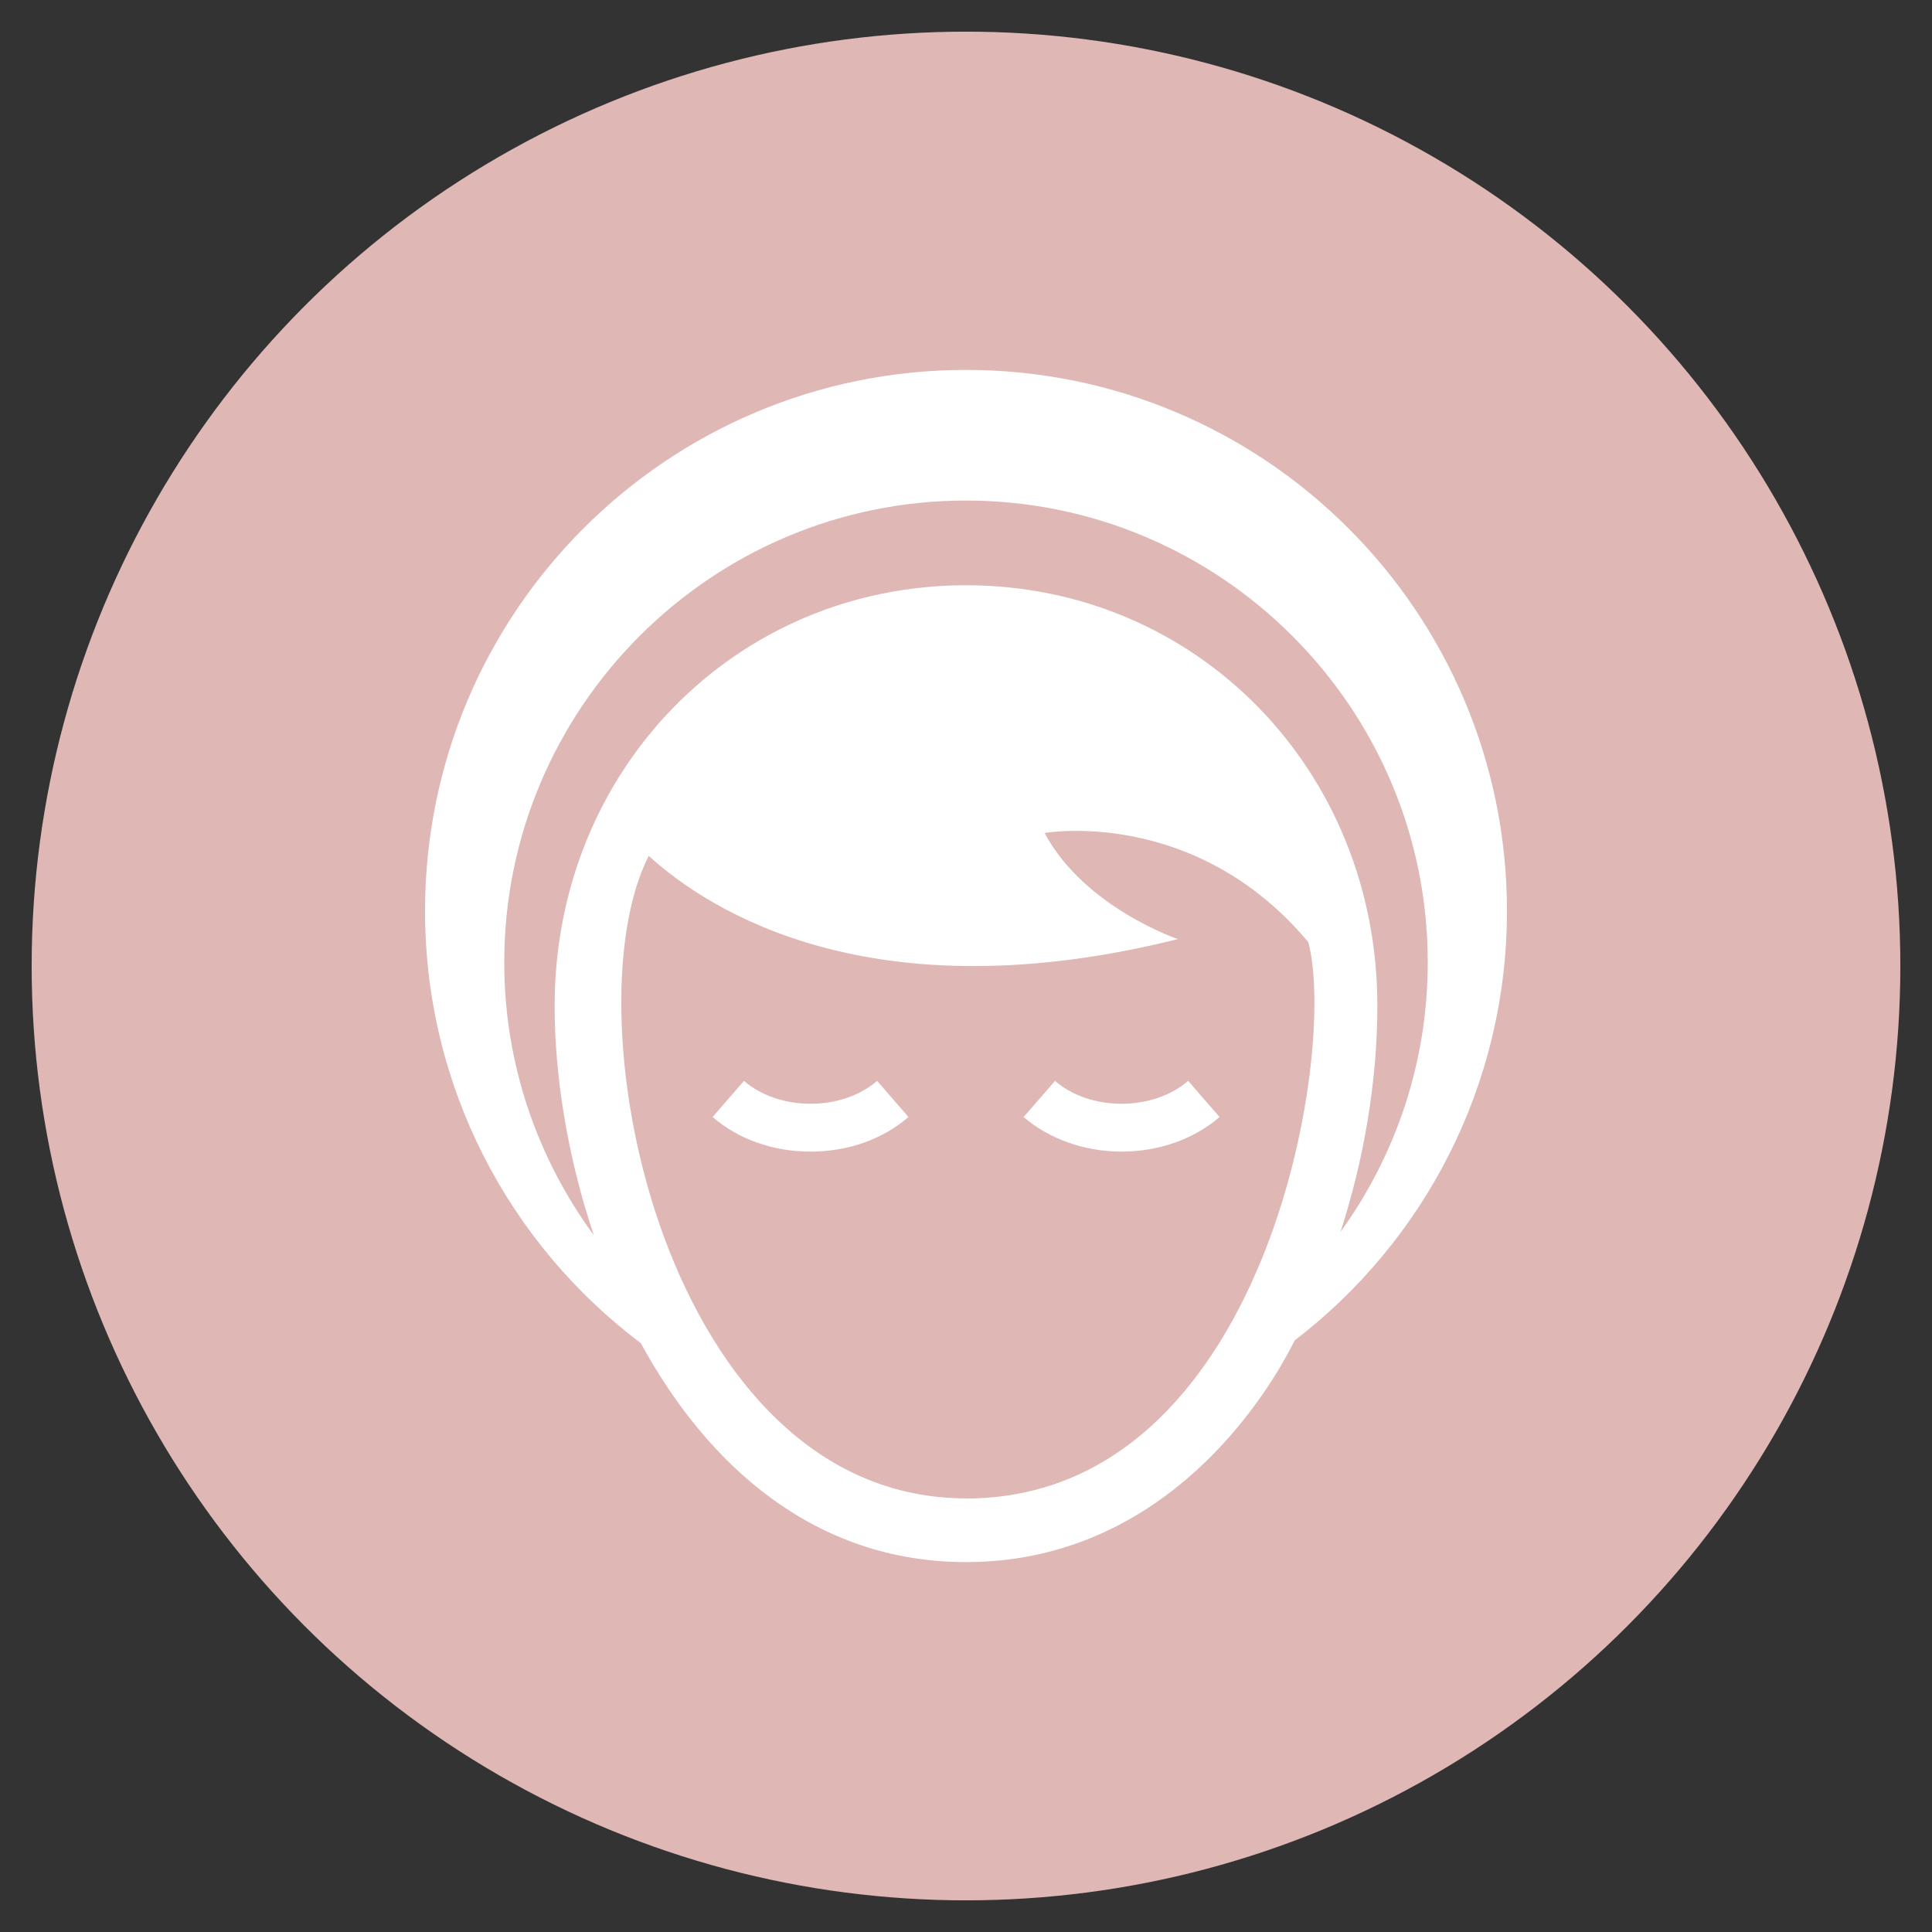 <?xml version="1.0" encoding="UTF-8"?>
<svg id="Layer_1" data-name="Layer 1" xmlns="http://www.w3.org/2000/svg" viewBox="0 0 130 130">
  <rect x="0" y="0" width="130" height="130" fill="#333333" stroke="none"/>
  <defs>
    <style>
      .cls-1 {
        fill: #fff;
      }

      .cls-2 {
        fill: #dfb7b5;
      }
    </style>
  </defs>
  <circle class="cls-2" cx="65" cy="65" r="62.87"/>
  <g>
    <path class="cls-1" d="M43.12,90.38c4.52,8.3,11.75,14.73,21.88,14.73,12.55,0,19.59-9.87,22.12-14.92,8.68-6.65,14.28-17.12,14.28-28.9,0-20.1-16.3-36.4-36.4-36.4S28.6,41.19,28.6,61.29c0,11.89,5.7,22.45,14.52,29.09Zm21.88,10.44c-20.24,0-26.82-32.47-21.35-43.23,4.12,3.74,15.04,10.73,35.61,5.6,0,0-6.3-2.13-8.97-7.14,0,0,10.09-1.79,17.74,7.34,2,7.39-2.85,37.44-23.03,37.44Zm-31.07-36.07c0-17.13,13.94-31.07,31.07-31.07s31.07,13.94,31.07,31.07c0,6.77-2.18,13.03-5.87,18.14,1.58-4.88,2.48-10.16,2.48-15.21,0-15.87-12.16-28.3-27.68-28.3s-27.68,12.43-27.68,28.3c0,4.74,.87,10.19,2.64,15.44-3.78-5.15-6.03-11.5-6.03-18.36Z"/>
    <path class="cls-1" d="M54.54,74.27c-1.72,0-3.35-.56-4.48-1.54l-2.11,2.43c1.73,1.5,4.07,2.33,6.59,2.33s4.86-.83,6.59-2.33l-2.11-2.43c-1.13,.98-2.76,1.54-4.47,1.54Z"/>
    <path class="cls-1" d="M75.46,74.27c-1.72,0-3.35-.56-4.47-1.54l-2.11,2.43c1.7,1.48,4.11,2.33,6.59,2.33s4.86-.83,6.59-2.33l-2.11-2.43c-1.13,.98-2.76,1.54-4.48,1.54Z"/>
  </g>
</svg>